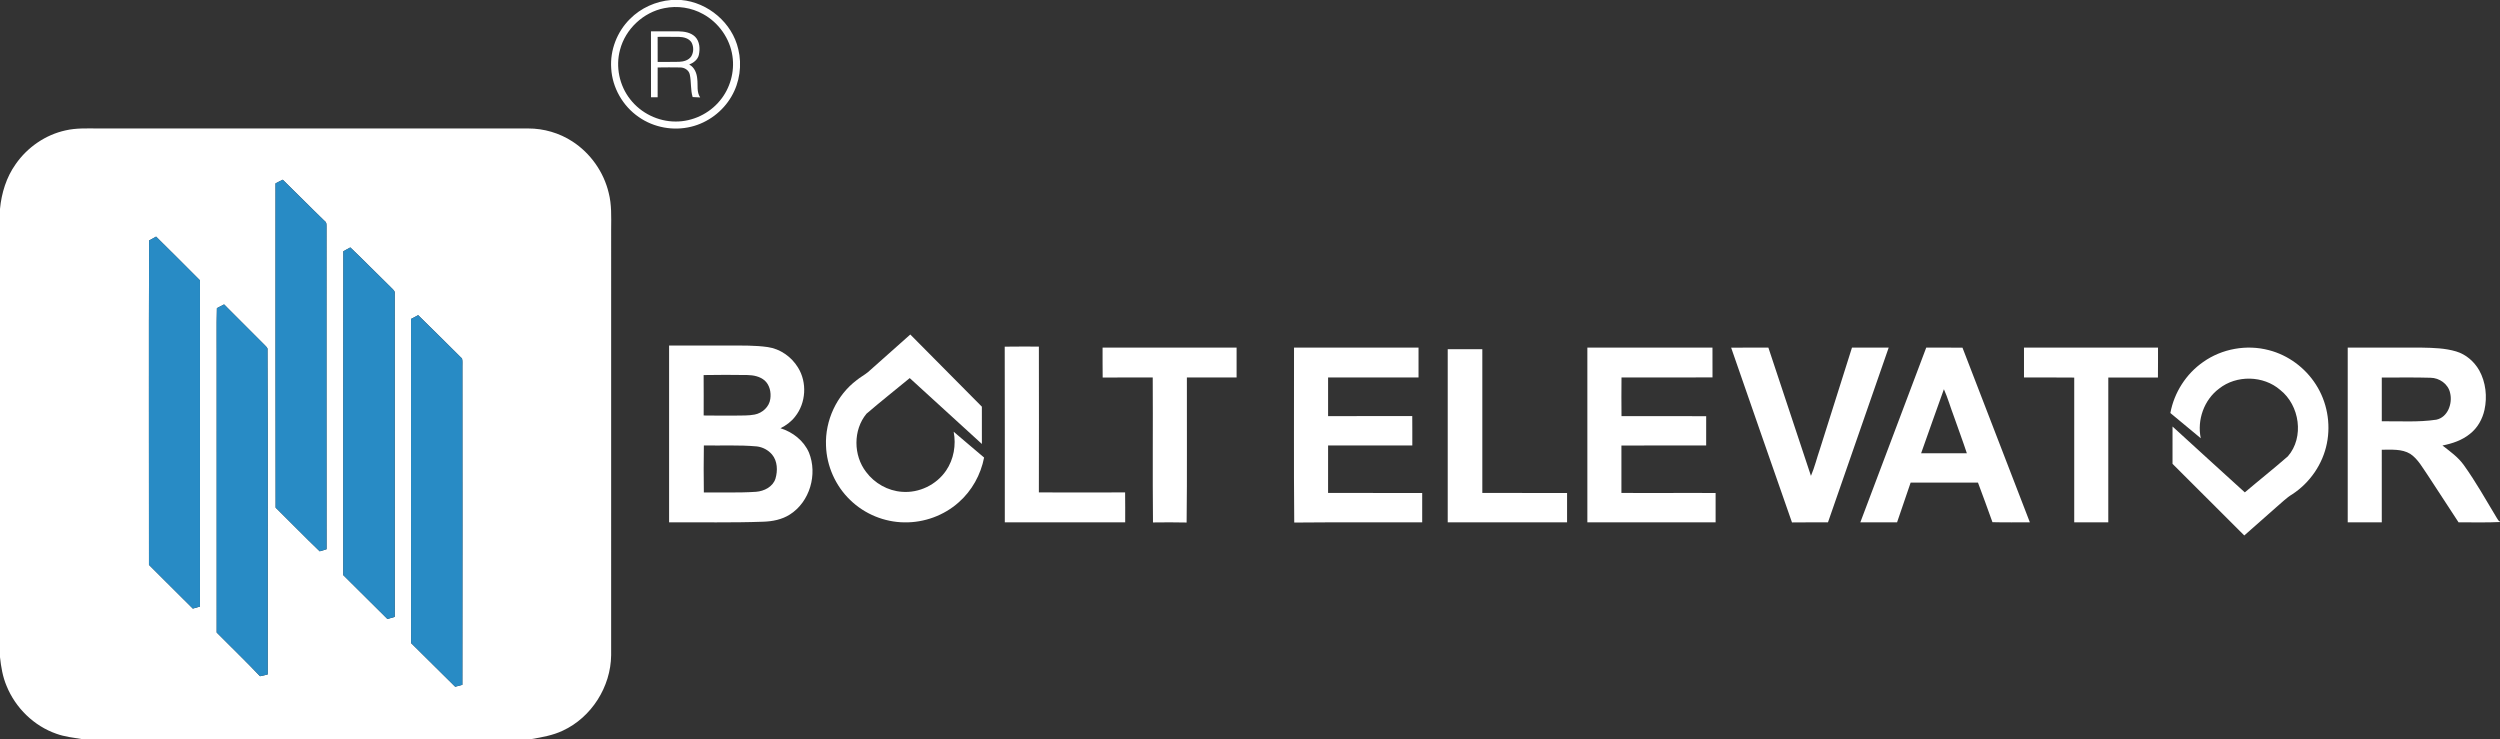 <?xml version="1.0" encoding="UTF-8" ?>
<!DOCTYPE svg PUBLIC "-//W3C//DTD SVG 1.1//EN" "http://www.w3.org/Graphics/SVG/1.1/DTD/svg11.dtd">
<svg width="2087pt" height="617pt" viewBox="0 0 2087 617" version="1.1" xmlns="http://www.w3.org/2000/svg">
<rect x="0" y="0" width="2087" height="617" fill="#333333" stroke="none"/>
<g id="#ffffffff">
<path fill="#ffffff" opacity="1.00" d=" M 560.26 0.00 L 568.62 0.00 C 591.01 1.92 611.31 19.07 616.32 41.08 C 619.53 54.31 617.52 68.79 610.61 80.55 C 603.40 93.02 590.99 102.39 576.99 105.78 C 562.16 109.47 545.80 106.50 533.28 97.73 C 519.95 88.62 511.12 73.20 510.24 57.05 C 509.16 41.91 515.11 26.50 525.88 15.84 C 534.96 6.65 547.43 1.07 560.26 0.00 M 554.59 6.80 C 537.07 10.23 522.11 24.23 517.62 41.51 C 513.75 55.64 517.03 71.48 526.13 82.94 C 535.05 94.45 549.43 101.48 563.99 101.45 C 578.11 101.56 592.07 94.92 601.00 84.00 C 609.51 73.83 613.41 59.97 611.45 46.85 C 609.37 32.21 599.97 18.89 587.02 11.79 C 577.26 6.32 565.54 4.56 554.59 6.80 Z" />
<path fill="#ffffff" opacity="1.00" d=" M 543.43 26.13 C 550.99 26.14 558.55 26.09 566.11 26.15 C 571.11 26.23 576.59 27.04 580.31 30.70 C 584.19 34.63 584.50 40.77 583.39 45.89 C 582.47 49.85 578.92 52.42 575.36 53.88 C 579.81 56.19 581.73 61.24 582.07 65.98 C 582.74 71.11 581.40 76.80 584.52 81.34 C 582.41 81.19 580.31 81.12 578.21 81.02 C 576.36 74.90 577.19 68.39 575.83 62.20 C 575.11 58.60 571.42 56.33 567.92 56.31 C 561.62 56.17 555.31 56.25 549.01 56.32 C 548.99 64.61 549.01 72.89 549.00 81.18 C 547.15 81.18 545.30 81.19 543.46 81.20 C 543.40 62.85 543.46 44.49 543.43 26.13 M 549.00 30.75 C 548.96 37.73 548.95 44.71 549.02 51.70 C 554.98 51.63 560.94 51.78 566.91 51.60 C 570.66 51.44 574.86 50.36 577.06 47.05 C 579.17 43.59 579.20 38.98 577.28 35.44 C 575.12 31.97 570.74 30.91 566.91 30.79 C 560.94 30.67 554.97 30.79 549.00 30.75 Z" />
<path fill="#ffffff" opacity="1.00" d=" M 54.76 108.84 C 63.67 106.78 72.87 107.22 81.94 107.25 C 201.63 107.25 321.33 107.25 441.02 107.25 C 454.01 107.24 466.98 111.02 477.87 118.11 C 492.94 127.89 504.02 143.59 508.16 161.07 C 510.68 170.85 510.25 181.04 510.19 191.04 C 510.18 309.69 510.21 428.34 510.18 546.98 C 509.91 573.32 493.78 598.84 469.83 609.95 C 461.55 613.88 452.45 615.45 443.49 617.00 L 68.38 617.00 C 61.26 615.82 53.99 615.04 47.16 612.58 C 28.37 606.08 12.95 590.98 5.49 572.62 C 2.25 565.00 0.88 556.78 0.00 548.60 L 0.00 174.37 C 1.26 161.13 5.31 147.95 13.07 137.04 C 22.86 122.94 37.95 112.51 54.76 108.84 M 230.00 153.07 C 230.06 243.30 229.88 333.54 230.09 423.77 C 242.43 435.85 254.41 448.31 266.89 460.24 C 268.78 459.61 270.69 459.03 272.61 458.49 C 272.51 368.67 272.59 278.85 272.56 189.03 C 272.50 187.52 272.75 185.72 271.28 184.77 C 259.41 173.32 247.88 161.50 236.04 150.02 C 234.03 151.04 232.01 152.06 230.00 153.07 M 124.47 200.75 C 124.14 291.02 124.41 381.30 124.36 471.57 C 136.62 483.67 148.69 495.97 160.97 508.05 C 162.96 507.48 164.95 506.90 166.94 506.34 C 166.94 415.58 166.93 324.82 166.94 234.06 C 154.72 221.88 142.64 209.56 130.29 197.52 C 128.38 198.65 126.44 199.73 124.47 200.75 M 286.63 209.73 C 286.48 299.86 286.61 389.99 286.55 480.11 C 298.79 492.38 311.15 504.53 323.45 516.75 C 325.49 516.21 327.53 515.62 329.54 514.95 C 329.45 424.95 329.52 334.94 329.51 244.93 C 329.84 242.87 327.96 241.62 326.75 240.30 C 315.23 229.13 304.08 217.58 292.44 206.56 C 290.49 207.61 288.55 208.65 286.63 209.73 M 181.05 257.25 C 180.64 272.15 180.99 287.08 180.87 302.00 C 180.88 377.34 180.87 452.68 180.88 528.03 C 192.91 540.22 205.30 552.06 217.08 564.50 C 219.24 564.09 221.38 563.61 223.49 562.99 C 223.34 472.65 223.74 382.32 223.31 291.99 C 223.62 290.48 222.33 289.53 221.46 288.56 C 210.00 277.07 198.49 265.63 187.06 254.12 C 185.05 255.16 183.06 256.22 181.05 257.25 M 343.14 266.26 C 343.14 356.45 343.07 446.64 343.18 536.84 C 355.49 548.95 367.72 561.15 379.99 573.29 C 381.99 572.76 383.98 572.22 385.98 571.70 C 386.16 483.16 386.04 394.61 386.01 306.07 C 385.91 303.83 386.29 301.52 385.72 299.34 C 373.54 287.24 361.39 275.09 349.09 263.10 C 347.11 264.16 345.12 265.21 343.14 266.26 Z" />
<path fill="#ffffff" opacity="1.00" d=" M 724.55 310.68 C 736.42 300.30 748.05 289.64 759.91 279.24 C 779.77 299.38 799.76 319.39 819.66 339.49 C 819.71 349.86 819.67 360.24 819.68 370.62 C 799.58 352.31 779.51 333.97 759.44 315.63 C 747.42 325.55 735.17 335.21 723.35 345.37 C 712.11 358.95 712.32 380.17 723.04 394.02 C 730.07 403.44 741.21 409.76 752.98 410.56 C 767.24 411.73 781.76 404.69 789.78 392.86 C 796.21 383.49 798.25 371.50 796.13 360.41 C 804.53 367.66 813.09 374.73 821.52 381.95 C 818.76 396.28 811.31 409.71 800.32 419.36 C 788.02 430.34 771.49 436.36 755.02 436.07 C 738.28 435.92 721.70 429.10 709.73 417.39 C 697.47 405.64 690.07 389.00 689.55 372.02 C 688.67 351.05 698.43 329.91 715.25 317.28 C 718.19 314.86 721.60 313.09 724.55 310.68 Z" />
<path fill="#ffffff" opacity="1.00" d=" M 558.56 288.44 C 575.39 288.43 592.22 288.44 609.05 288.44 C 619.68 288.50 630.37 288.22 640.92 289.74 C 651.37 291.23 660.74 297.89 666.19 306.84 C 673.89 319.22 672.90 336.36 663.80 347.75 C 660.59 351.95 656.26 355.16 651.55 357.49 C 661.77 360.66 671.03 367.88 675.33 377.84 C 682.63 395.91 676.07 418.88 659.46 429.46 C 652.83 433.75 644.84 435.29 637.06 435.53 C 610.90 436.47 584.73 435.88 558.56 436.06 C 558.56 386.86 558.56 337.65 558.56 288.44 M 587.39 313.10 C 587.49 324.35 587.43 335.60 587.42 346.85 C 596.28 347.04 605.14 346.90 613.99 346.93 C 619.34 346.79 624.76 347.10 630.05 346.06 C 636.42 344.82 642.22 339.60 643.05 332.99 C 643.86 327.56 642.56 321.45 638.37 317.66 C 634.43 314.25 629.03 313.17 623.96 313.08 C 611.77 312.93 599.58 312.83 587.39 313.10 M 587.57 411.13 C 602.08 410.92 616.61 411.53 631.10 410.56 C 637.88 410.06 645.21 406.41 647.37 399.52 C 649.30 392.94 649.11 384.91 644.50 379.44 C 641.33 375.70 636.71 373.26 631.85 372.67 C 617.13 371.33 602.33 372.15 587.58 371.85 C 587.41 384.94 587.35 398.04 587.57 411.13 Z" />
<path fill="#ffffff" opacity="1.00" d=" M 838.74 289.40 C 848.24 289.23 857.75 289.33 867.26 289.33 C 867.36 329.91 867.31 370.48 867.25 411.06 C 891.25 411.18 915.24 411.14 939.24 411.06 C 939.38 419.39 939.29 427.73 939.31 436.06 C 905.81 436.06 872.31 436.06 838.81 436.06 C 838.76 387.17 838.91 338.29 838.74 289.40 Z" />
<path fill="#ffffff" opacity="1.00" d=" M 920.43 290.19 C 957.73 290.18 995.02 290.19 1032.31 290.19 C 1032.31 298.50 1032.31 306.81 1032.31 315.12 C 1018.48 315.13 1004.64 315.12 990.81 315.13 C 990.68 355.48 991.09 395.85 990.59 436.20 C 981.23 435.95 971.86 436.05 962.51 436.14 C 962.10 395.80 962.56 355.46 962.30 315.12 C 948.37 315.15 934.44 315.07 920.51 315.17 C 920.35 306.84 920.49 298.52 920.43 290.19 Z" />
<path fill="#ffffff" opacity="1.00" d=" M 1080.25 290.19 C 1114.89 290.19 1149.54 290.19 1184.19 290.19 C 1184.19 298.50 1184.19 306.81 1184.19 315.12 C 1159.02 315.13 1133.85 315.12 1108.69 315.13 C 1108.68 325.87 1108.68 336.62 1108.69 347.37 C 1132.11 347.35 1155.53 347.42 1178.95 347.34 C 1179.05 355.52 1178.97 363.70 1179.00 371.88 C 1155.56 371.87 1132.12 371.87 1108.69 371.88 C 1108.68 385.08 1108.69 398.29 1108.68 411.49 C 1134.87 411.68 1161.06 411.39 1187.25 411.56 C 1187.25 419.73 1187.25 427.89 1187.25 436.06 C 1151.64 436.15 1116.03 435.88 1080.43 436.23 C 1079.97 387.55 1080.34 338.87 1080.25 290.19 Z" />
<path fill="#ffffff" opacity="1.00" d=" M 1325.13 290.19 C 1359.94 290.19 1394.75 290.19 1429.57 290.19 C 1429.58 298.48 1429.51 306.76 1429.60 315.05 C 1404.28 315.23 1378.95 315.08 1353.63 315.12 C 1353.53 325.87 1353.52 336.62 1353.63 347.38 C 1377.19 347.42 1400.76 347.29 1424.32 347.44 C 1424.30 355.59 1424.32 363.73 1424.31 371.88 C 1400.73 371.92 1377.14 371.78 1353.56 371.95 C 1353.56 385.13 1353.56 398.31 1353.56 411.49 C 1379.77 411.72 1405.98 411.36 1432.19 411.57 C 1432.19 419.73 1432.19 427.90 1432.19 436.06 C 1396.50 436.06 1360.81 436.06 1325.13 436.06 C 1325.12 387.44 1325.12 338.81 1325.13 290.19 Z" />
<path fill="#ffffff" opacity="1.00" d=" M 1445.15 290.21 C 1455.51 290.16 1465.87 290.20 1476.24 290.19 C 1488.10 325.87 1499.96 361.56 1511.78 397.25 C 1514.91 389.94 1516.77 382.09 1519.37 374.56 C 1528.30 346.45 1537.10 318.30 1546.03 290.19 C 1556.24 290.19 1566.46 290.18 1576.68 290.19 C 1559.78 338.81 1542.94 387.45 1525.99 436.06 C 1515.97 436.10 1505.96 435.98 1495.95 436.13 C 1478.83 387.56 1462.13 338.83 1445.15 290.21 Z" />
<path fill="#ffffff" opacity="1.00" d=" M 1608.02 290.19 C 1618.10 290.20 1628.18 290.16 1638.27 290.21 C 1656.95 338.86 1675.82 387.43 1694.54 436.06 C 1684.13 436.00 1673.71 436.21 1663.30 435.92 C 1659.44 424.84 1655.24 413.89 1651.21 402.87 C 1632.47 402.88 1613.73 402.87 1595.00 402.88 C 1591.23 413.93 1587.41 424.96 1583.68 436.02 C 1573.45 436.11 1563.22 436.04 1553.00 436.06 C 1571.30 387.42 1589.66 338.80 1608.02 290.19 M 1603.76 378.37 C 1616.48 378.39 1629.20 378.35 1641.92 378.39 C 1638.56 368.11 1634.72 358.00 1631.17 347.78 C 1628.28 340.19 1626.09 332.34 1622.77 324.91 C 1616.34 342.70 1610.09 360.55 1603.76 378.37 Z" />
<path fill="#ffffff" opacity="1.00" d=" M 1689.63 290.19 C 1726.92 290.19 1764.21 290.18 1801.51 290.19 C 1801.46 298.52 1801.58 306.84 1801.44 315.16 C 1787.63 315.09 1773.82 315.13 1760.01 315.14 C 1759.98 355.45 1760.01 395.75 1760.00 436.06 C 1750.52 436.06 1741.04 436.06 1731.56 436.06 C 1731.56 395.78 1731.55 355.49 1731.57 315.20 C 1717.59 315.03 1703.60 315.17 1689.63 315.12 C 1689.62 306.81 1689.62 298.50 1689.63 290.19 Z" />
<path fill="#ffffff" opacity="1.00" d=" M 1839.21 302.19 C 1854.88 291.07 1875.53 287.40 1894.09 292.32 C 1910.14 296.45 1924.36 306.98 1933.26 320.93 C 1942.57 335.32 1945.88 353.37 1942.48 370.15 C 1939.06 387.43 1928.31 403.03 1913.58 412.63 C 1908.67 415.56 1904.69 419.71 1900.33 423.34 C 1891.35 431.19 1882.46 439.13 1873.52 447.01 C 1853.51 427.12 1833.64 407.09 1813.62 387.21 C 1813.63 376.82 1813.61 366.44 1813.63 356.05 C 1833.78 374.35 1853.77 392.82 1873.98 411.04 C 1885.88 400.92 1898.15 391.22 1909.91 380.94 C 1923.77 365.00 1919.77 338.34 1903.51 325.52 C 1889.51 313.37 1866.99 312.90 1852.49 324.43 C 1839.95 333.76 1833.99 350.63 1837.20 365.84 C 1828.78 358.77 1820.28 351.81 1811.82 344.79 C 1814.96 327.75 1824.96 312.08 1839.21 302.19 Z" />
<path fill="#ffffff" opacity="1.00" d=" M 1959.88 290.19 C 1980.58 290.19 2001.29 290.17 2022.00 290.20 C 2031.51 290.38 2041.18 290.63 2050.37 293.37 C 2058.56 295.80 2065.44 301.80 2069.65 309.16 C 2075.17 319.11 2076.44 331.13 2074.05 342.18 C 2072.34 349.88 2068.29 357.19 2062.03 362.10 C 2055.47 367.53 2047.20 370.27 2038.97 371.91 C 2045.32 376.82 2052.02 381.58 2056.77 388.22 C 2066.92 402.38 2075.43 417.63 2084.42 432.53 C 2085.14 433.56 2085.69 434.95 2087.00 435.46 L 2087.00 435.79 C 2075.48 436.37 2063.93 435.94 2052.40 436.04 C 2043.88 423.03 2035.42 409.99 2026.89 397.00 C 2022.44 390.64 2018.72 383.36 2012.13 378.91 C 2004.99 374.56 1996.28 375.49 1988.30 375.43 C 1988.33 395.64 1988.30 415.85 1988.31 436.06 C 1978.83 436.06 1969.35 436.06 1959.88 436.06 C 1959.87 387.44 1959.87 338.81 1959.88 290.19 M 1988.31 315.19 C 1988.31 327.35 1988.31 339.52 1988.31 351.69 C 2003.48 351.48 2018.76 352.63 2033.83 350.36 C 2043.43 348.36 2047.50 336.79 2045.36 328.08 C 2043.85 320.61 2036.40 315.41 2028.98 315.35 C 2015.43 314.94 2001.87 315.20 1988.31 315.19 Z" />
<path fill="#ffffff" opacity="1.00" d=" M 1208.56 291.50 C 1218.18 291.49 1227.81 291.49 1237.44 291.50 C 1237.44 331.50 1237.43 371.50 1237.44 411.50 C 1261.02 411.59 1284.60 411.47 1308.19 411.56 C 1308.19 419.73 1308.19 427.89 1308.19 436.06 C 1274.98 436.06 1241.77 436.06 1208.56 436.06 C 1208.56 387.88 1208.56 339.69 1208.56 291.50 Z" />
</g>
<g id="#288bc5ff">
<path fill="#288bc5" opacity="1.00" d=" M 230.00 153.07 C 232.01 152.06 234.03 151.04 236.04 150.02 C 247.88 161.50 259.41 173.32 271.28 184.77 C 272.75 185.72 272.50 187.52 272.56 189.03 C 272.59 278.85 272.51 368.67 272.61 458.49 C 270.69 459.03 268.78 459.61 266.89 460.24 C 254.41 448.31 242.43 435.85 230.09 423.77 C 229.88 333.54 230.06 243.30 230.00 153.07 Z" />
<path fill="#288bc5" opacity="1.00" d=" M 124.47 200.75 C 126.44 199.73 128.38 198.65 130.29 197.52 C 142.64 209.56 154.72 221.88 166.94 234.06 C 166.93 324.82 166.94 415.58 166.94 506.34 C 164.95 506.90 162.96 507.48 160.97 508.05 C 148.69 495.97 136.62 483.67 124.36 471.57 C 124.41 381.30 124.14 291.02 124.47 200.75 Z" />
<path fill="#288bc5" opacity="1.00" d=" M 286.63 209.73 C 288.55 208.65 290.49 207.61 292.44 206.56 C 304.08 217.58 315.23 229.13 326.75 240.30 C 327.96 241.62 329.84 242.87 329.51 244.93 C 329.52 334.94 329.45 424.95 329.54 514.95 C 327.53 515.62 325.49 516.21 323.45 516.75 C 311.15 504.53 298.79 492.38 286.55 480.11 C 286.61 389.99 286.48 299.86 286.63 209.73 Z" />
<path fill="#288bc5" opacity="1.00" d=" M 181.05 257.25 C 183.06 256.22 185.05 255.16 187.06 254.12 C 198.49 265.63 210.00 277.07 221.46 288.56 C 222.33 289.53 223.62 290.48 223.31 291.99 C 223.74 382.32 223.34 472.65 223.49 562.99 C 221.38 563.61 219.24 564.09 217.08 564.50 C 205.30 552.06 192.91 540.22 180.88 528.03 C 180.87 452.68 180.88 377.34 180.87 302.00 C 180.99 287.08 180.64 272.15 181.05 257.25 Z" />
<path fill="#288bc5" opacity="1.00" d=" M 343.14 266.26 C 345.12 265.21 347.11 264.16 349.09 263.10 C 361.39 275.09 373.54 287.24 385.72 299.34 C 386.29 301.52 385.91 303.83 386.01 306.07 C 386.04 394.61 386.16 483.16 385.98 571.70 C 383.98 572.22 381.99 572.76 379.99 573.29 C 367.72 561.15 355.49 548.95 343.18 536.84 C 343.07 446.64 343.14 356.45 343.14 266.26 Z" />
</g>
</svg>
